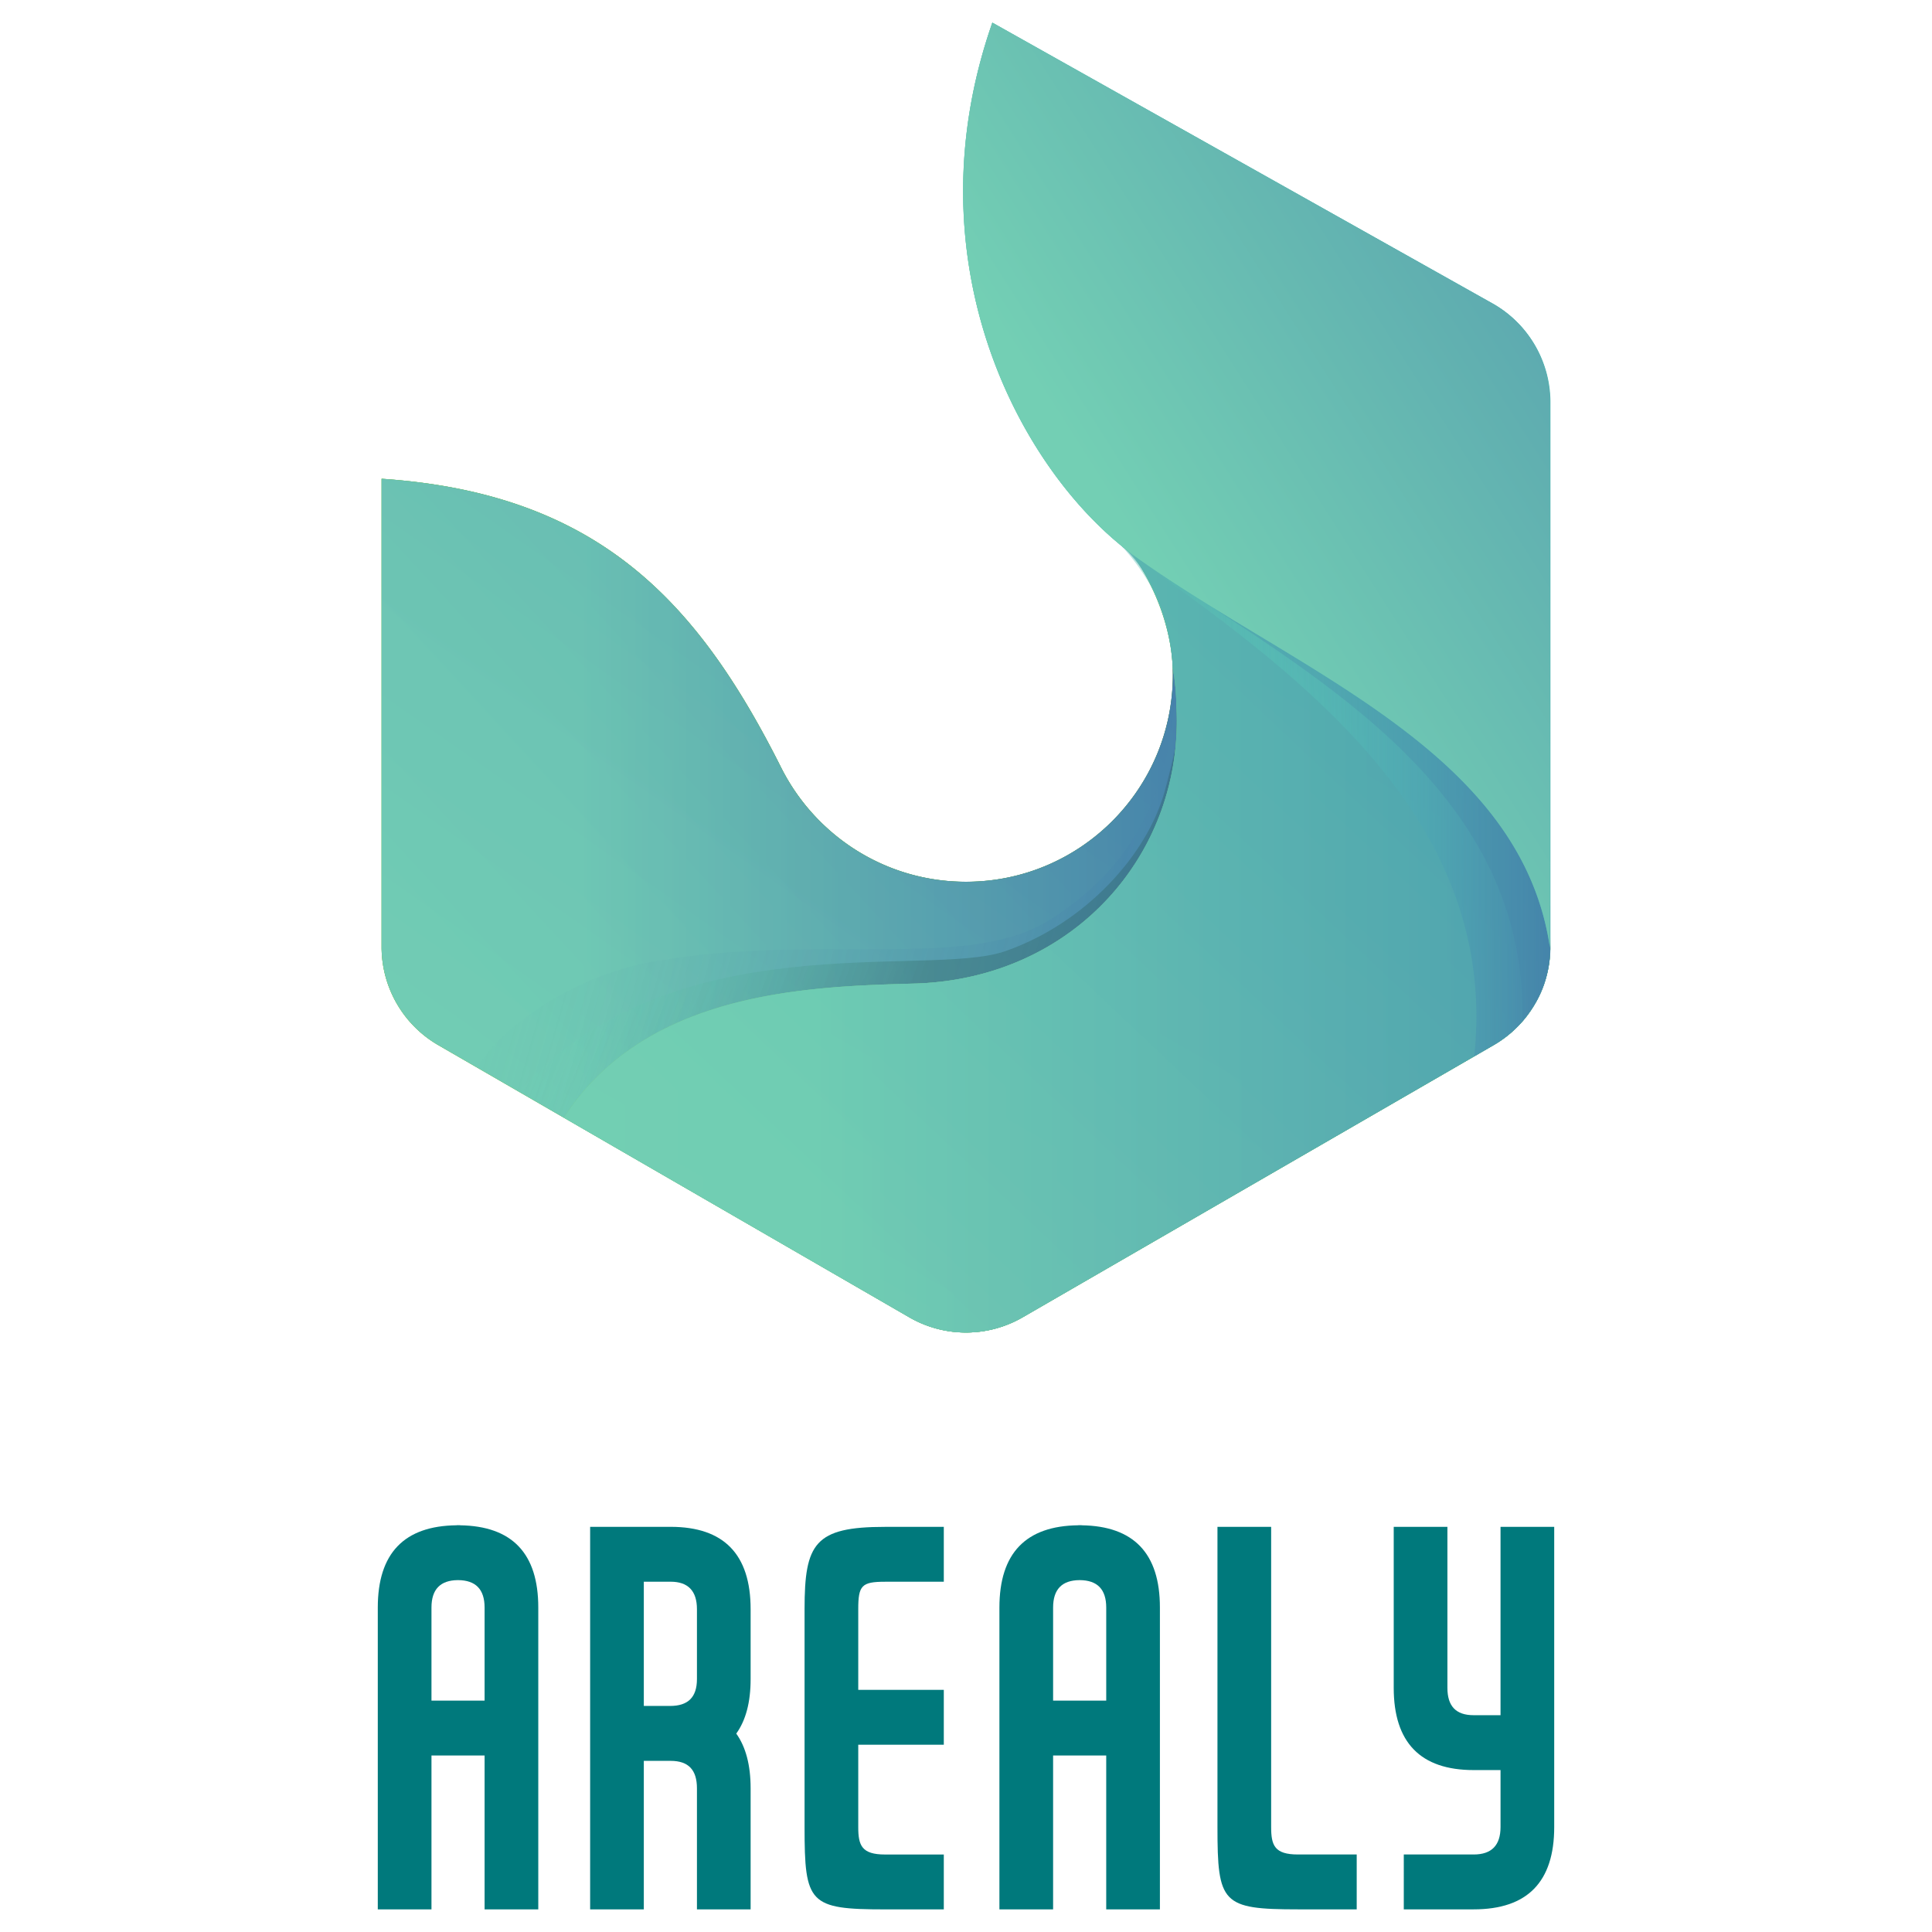 <svg xmlns="http://www.w3.org/2000/svg" xmlns:xlink="http://www.w3.org/1999/xlink" viewBox="0 0 2048 2048"><defs><style>.a{isolation:isolate;}.b{fill:#4cb7b1;}.c{fill:url(#a);}.d{fill:url(#b);}.e{opacity:0.18;}.f{fill:url(#c);}.g{opacity:0.21;}.h{fill:url(#d);}.i{opacity:0.49;fill:url(#e);}.i,.o{mix-blend-mode:multiply;}.j,.p{opacity:0.24;}.j{fill:url(#f);}.k{fill:url(#g);}.l{opacity:0.4;fill:url(#h);}.m{opacity:0.81;fill:url(#i);}.n{opacity:0.43;fill:url(#j);}.o{opacity:0.75;fill:url(#k);}.p{fill:#437daa;}.q{fill:url(#l);}.r{fill:url(#m);}.s{fill:#00797c;}</style><linearGradient id="a" x1="404.48" y1="960.02" x2="1643.38" y2="960.02" gradientUnits="userSpaceOnUse"><stop offset="0" stop-color="#8ebd00"></stop><stop offset="1" stop-color="#658a04"></stop></linearGradient><linearGradient id="b" x1="404.48" y1="846.16" x2="1247.51" y2="846.16" gradientUnits="userSpaceOnUse"><stop offset="0.25" stop-color="#73cfb4"></stop><stop offset="1" stop-color="#437daa"></stop></linearGradient><linearGradient id="c" x1="279.44" y1="1202.19" x2="1065.49" y2="475.34" xlink:href="#b"></linearGradient><linearGradient id="d" x1="132.69" y1="1663.79" x2="1112.13" y2="274.35" xlink:href="#b"></linearGradient><linearGradient id="e" x1="427.52" y1="815.02" x2="1253.51" y2="1051.02" gradientUnits="userSpaceOnUse"><stop offset="0" stop-color="#73cfb4" stop-opacity="0"></stop><stop offset="1" stop-color="#437daa"></stop></linearGradient><linearGradient id="f" x1="649.57" y1="875.99" x2="987.5" y2="1015.34" gradientUnits="userSpaceOnUse"><stop offset="0" stop-color="#63ffc8" stop-opacity="0"></stop><stop offset="1" stop-color="#1d4a3a"></stop></linearGradient><linearGradient id="g" x1="597.75" y1="1000.24" x2="1643.38" y2="1000.24" gradientUnits="userSpaceOnUse"><stop offset="0" stop-color="#73cfb4"></stop><stop offset="1" stop-color="#4cb7b1"></stop></linearGradient><linearGradient id="h" x1="783.26" y1="1700.22" x2="1610.23" y2="253.85" xlink:href="#g"></linearGradient><linearGradient id="i" x1="894.87" y1="1353.77" x2="1644.69" y2="560.57" xlink:href="#g"></linearGradient><linearGradient id="j" x1="597.75" y1="994.66" x2="1643.38" y2="994.66" xlink:href="#b"></linearGradient><linearGradient id="k" x1="1217.12" y1="860.28" x2="1643.38" y2="860.28" gradientUnits="userSpaceOnUse"><stop offset="0" stop-color="#63ffc8" stop-opacity="0"></stop><stop offset="1" stop-color="#437daa"></stop></linearGradient><linearGradient id="l" x1="1020.94" y1="514.21" x2="1643.08" y2="514.21" xlink:href="#g"></linearGradient><linearGradient id="m" x1="916.97" y1="788.48" x2="2117.72" y2="23.48" xlink:href="#b"></linearGradient></defs><title>fully_colored_logotype</title><g class="a"><path class="b" d="M1205.13,591C1084.13,505,962.31,280.75,1052,24l531.47,298.42a120.27,120.27,0,0,1,60.07,104.14v577.14a120.27,120.27,0,0,1-60.07,104.14l-499.34,288.57a120,120,0,0,1-120.13,0L464.64,1107.88a120.27,120.27,0,0,1-60.07-104.14V507.55C635.34,523.06,740.41,639.13,828.25,814c36.13,71.61,110.17,120.77,195.8,120.77,121.14,0,219.34-98.3,219.34-219.56A218.74,218.74,0,0,0,1205,591.1Z"></path><path class="c" d="M1200.89,588c24.2,35.3,42.41,81.12,42.41,127.16,0,121.26-98.2,219.56-219.34,219.56-85.63,0-159.67-49.17-195.8-120.78C740.32,639.08,635.25,523,404.49,507.51V1003.7a120.27,120.27,0,0,0,60.07,104.14l499.34,288.57a120,120,0,0,0,120.13,0l499.34-288.57a120.26,120.26,0,0,0,60-101.47s0-19.92-.46-45.9C1521.87,663,1200.89,588,1200.89,588Z"></path><path class="d" d="M969.31,1042.63C1139.37,1037.92,1256,903,1247,747.52a238.77,238.77,0,0,0-3.9-39.63c.1,2.41.16,4.82.16,7.24,0,121.26-98.2,219.56-219.34,219.56-85.63,0-159.67-49.17-195.8-120.78C740.32,639.08,635.25,523,404.49,507.51V1003.7a120.27,120.27,0,0,0,60.07,104.14l133.2,77h0C684.37,1050.93,855.87,1045.77,969.31,1042.63Z"></path><g class="e"><path class="f" d="M969.31,1042.63C1139.37,1037.92,1256,903,1247,747.52a238.77,238.77,0,0,0-3.9-39.63c.1,2.41.16,4.82.16,7.24,0,121.26-98.2,219.56-219.34,219.56-85.63,0-159.67-49.17-195.8-120.78C740.32,639.08,635.25,523,404.49,507.51V1003.7a120.27,120.27,0,0,0,60.07,104.14l133.2,77h0C684.37,1050.93,855.87,1045.77,969.31,1042.63Z"></path></g><g class="g"><path class="h" d="M969.31,1042.63C1139.37,1037.92,1256,903,1247,747.52a238.77,238.77,0,0,0-3.9-39.63c.1,2.41.16,4.82.16,7.24,0,121.26-98.2,219.56-219.34,219.56-85.63,0-159.67-49.17-195.8-120.78C740.32,639.08,635.25,523,404.49,507.51V1003.7a120.27,120.27,0,0,0,60.07,104.14l133.2,77h0C684.37,1050.93,855.87,1045.77,969.31,1042.63Z"></path></g><path class="i" d="M1114.22,974.22c-87.66,56.44-242.15,13.69-421.32,45-93.65,16.35-169.63,78.71-186.27,112.08l91.12,53.54h0c86.62-133.88,258.12-139,371.56-142.18,170.06-4.71,292-140.8,277-314.82C1240.05,823,1215.2,909.21,1114.22,974.22Z"></path><path class="j" d="M1234.31,839.84c-18.75,66.74-83.94,139-169,168.54-83,28.8-352.87-32.37-515.32,148.46l47.71,28h0c86.62-133.88,258.12-139,371.56-142.18C1123,1038.37,1233,927.77,1246.17,791.81,1242.81,807.26,1238.87,823.61,1234.31,839.84Z"></path><path class="k" d="M1084,1396.41l499.34-288.57a120.26,120.26,0,0,0,60-101.47s0-19.92-.46-45.9c-121.05-297.46-442-372.5-442-372.5,22.93,33.44,40.47,76.34,42.25,119.92a238.77,238.77,0,0,1,3.9,39.63c8.91,155.44-107.67,290.4-277.73,295.11-113.44,3.14-284.94,8.3-371.56,142.18h0l366.14,211.6A120,120,0,0,0,1084,1396.41Z"></path><path class="l" d="M1084,1396.41l499.34-288.57a120.26,120.26,0,0,0,60-101.47s0-19.92-.46-45.9c-121.05-297.46-454-381.77-454-381.77,39.86,44.06,52.43,85.61,54.21,129.19a238.77,238.77,0,0,1,3.9,39.63c8.91,155.44-107.67,290.4-277.73,295.11-113.44,3.14-284.94,8.3-371.56,142.18h0l366.14,211.6A120,120,0,0,0,1084,1396.41Z"></path><path class="m" d="M1084,1396.41l499.34-288.57a120.26,120.26,0,0,0,60-101.47s0-19.92-.46-45.9C1521.87,663,1186.62,576.8,1186.62,576.8c34.41,25.92,54.74,87.51,56.52,131.09a238.77,238.77,0,0,1,3.9,39.63c8.91,155.44-107.67,290.4-277.73,295.11-113.44,3.14-284.94,8.3-371.56,142.18h0l366.14,211.6A120,120,0,0,0,1084,1396.41Z"></path><path class="n" d="M1084,1396.41l499.34-288.57a120.26,120.26,0,0,0,60-101.47s0-19.92-.46-45.9C1521.87,663,1186.62,576.8,1186.62,576.8c37.69,31.31,54.74,87.51,56.52,131.09a238.77,238.77,0,0,1,3.9,39.63c8.91,155.44-107.67,290.4-277.73,295.11-113.44,3.14-284.94,8.3-371.56,142.18h0l366.14,211.6A120,120,0,0,0,1084,1396.41Z"></path><path class="o" d="M1642.92,960.47c-103.36-254-355.2-338.26-425.8-359.68,173.32,123.68,371.49,275.92,345.6,519l20.64-11.93a120.26,120.26,0,0,0,60-101.47S1643.36,986.45,1642.92,960.47Z"></path><path class="p" d="M1614,1083c10.35-17.51,26.66-26.77,29.38-76.66,0,0,0-19.92-.46-45.9C1547,724.86,1325.23,642,1237.34,612.26,1402.33,722.54,1618.61,841,1614,1083Z"></path><path class="q" d="M1205,591c171.84,122.25,407.18,205.15,438,413.45.11,0,0-577.87,0-577.87a119.9,119.9,0,0,0-59.67-104.14L1051.89,24C962.22,280.71,1084,504.91,1205,591Z"></path><path class="r" d="M1205,591c171.84,122.25,407.18,205.15,438,413.45.11,0,0-577.87,0-577.87a119.9,119.9,0,0,0-59.67-104.14L1051.89,24C962.22,280.71,1084,504.91,1205,591Z"></path><path class="s" d="M1590.62,1618.51v199.67h-28.45c-19,0-27.86-9.69-27.86-29.08V1618.51H1477.4V1789.1c0,58.17,28.46,87.25,84.77,87.25h28.45v60.39q0,29.09-28.45,29.09h-74.1V2024h74.1q85.36,0,85.36-87.26V1618.51Z"></path><path class="s" d="M487.61,1616.87v-.07h-3.56v.06q-83.54.92-83.58,87.19v320h56.91V1860.89h56.31V2024H570.6v-320Q570.6,1618.06,487.61,1616.87Zm26.08,185.85H457.38v-98.67q0-28.92,28.15-29.06,28.14.16,28.16,29.06Z"></path><path class="s" d="M852.87,1705.77v231c0,81,4.74,87.26,85.36,87.26h62.24v-58.17H938.23c-24.89,0-28.45-9.7-28.45-29.09v-87.26h90.69v-58.17H909.78v-85.54c0-25.1,3.56-29.09,28.45-29.09h62.24v-58.17H938.23C863.54,1618.51,852.87,1636.19,852.87,1705.77Z"></path><path class="s" d="M1347.47,1936.74V1618.51h-56.91v318.23c0,81,4.75,87.26,85.37,87.26h62.24v-58.17h-62.24C1351,1965.83,1347.47,1956.13,1347.47,1936.74Z"></path><path class="s" d="M710.93,1618.51H625.57V2024h56.9V1866.59h28.46c19,0,27.86,9.7,27.86,29.09V2024h56.9V1895.68c0-24.54-5.12-43.84-15.21-58,10.1-14.06,15.21-33.24,15.21-57.74v-74.14C795.69,1647.59,767.24,1618.51,710.93,1618.51Zm27.86,104.36v57c0,19.39-9.49,28.51-28.46,28.51H682.47V1676.68h28.46c18.37,0,27.86,9.7,27.86,29.09v17.1Z"></path><path class="s" d="M1146.57,1616.87v-.07H1143v.06q-83.54.92-83.58,87.19v320h56.91V1860.89h56.31V2024h56.91v-320Q1229.56,1618.06,1146.57,1616.87Zm26.08,185.85h-56.31v-98.67q0-28.92,28.16-29.06,28.13.16,28.15,29.06Z"></path></g></svg>